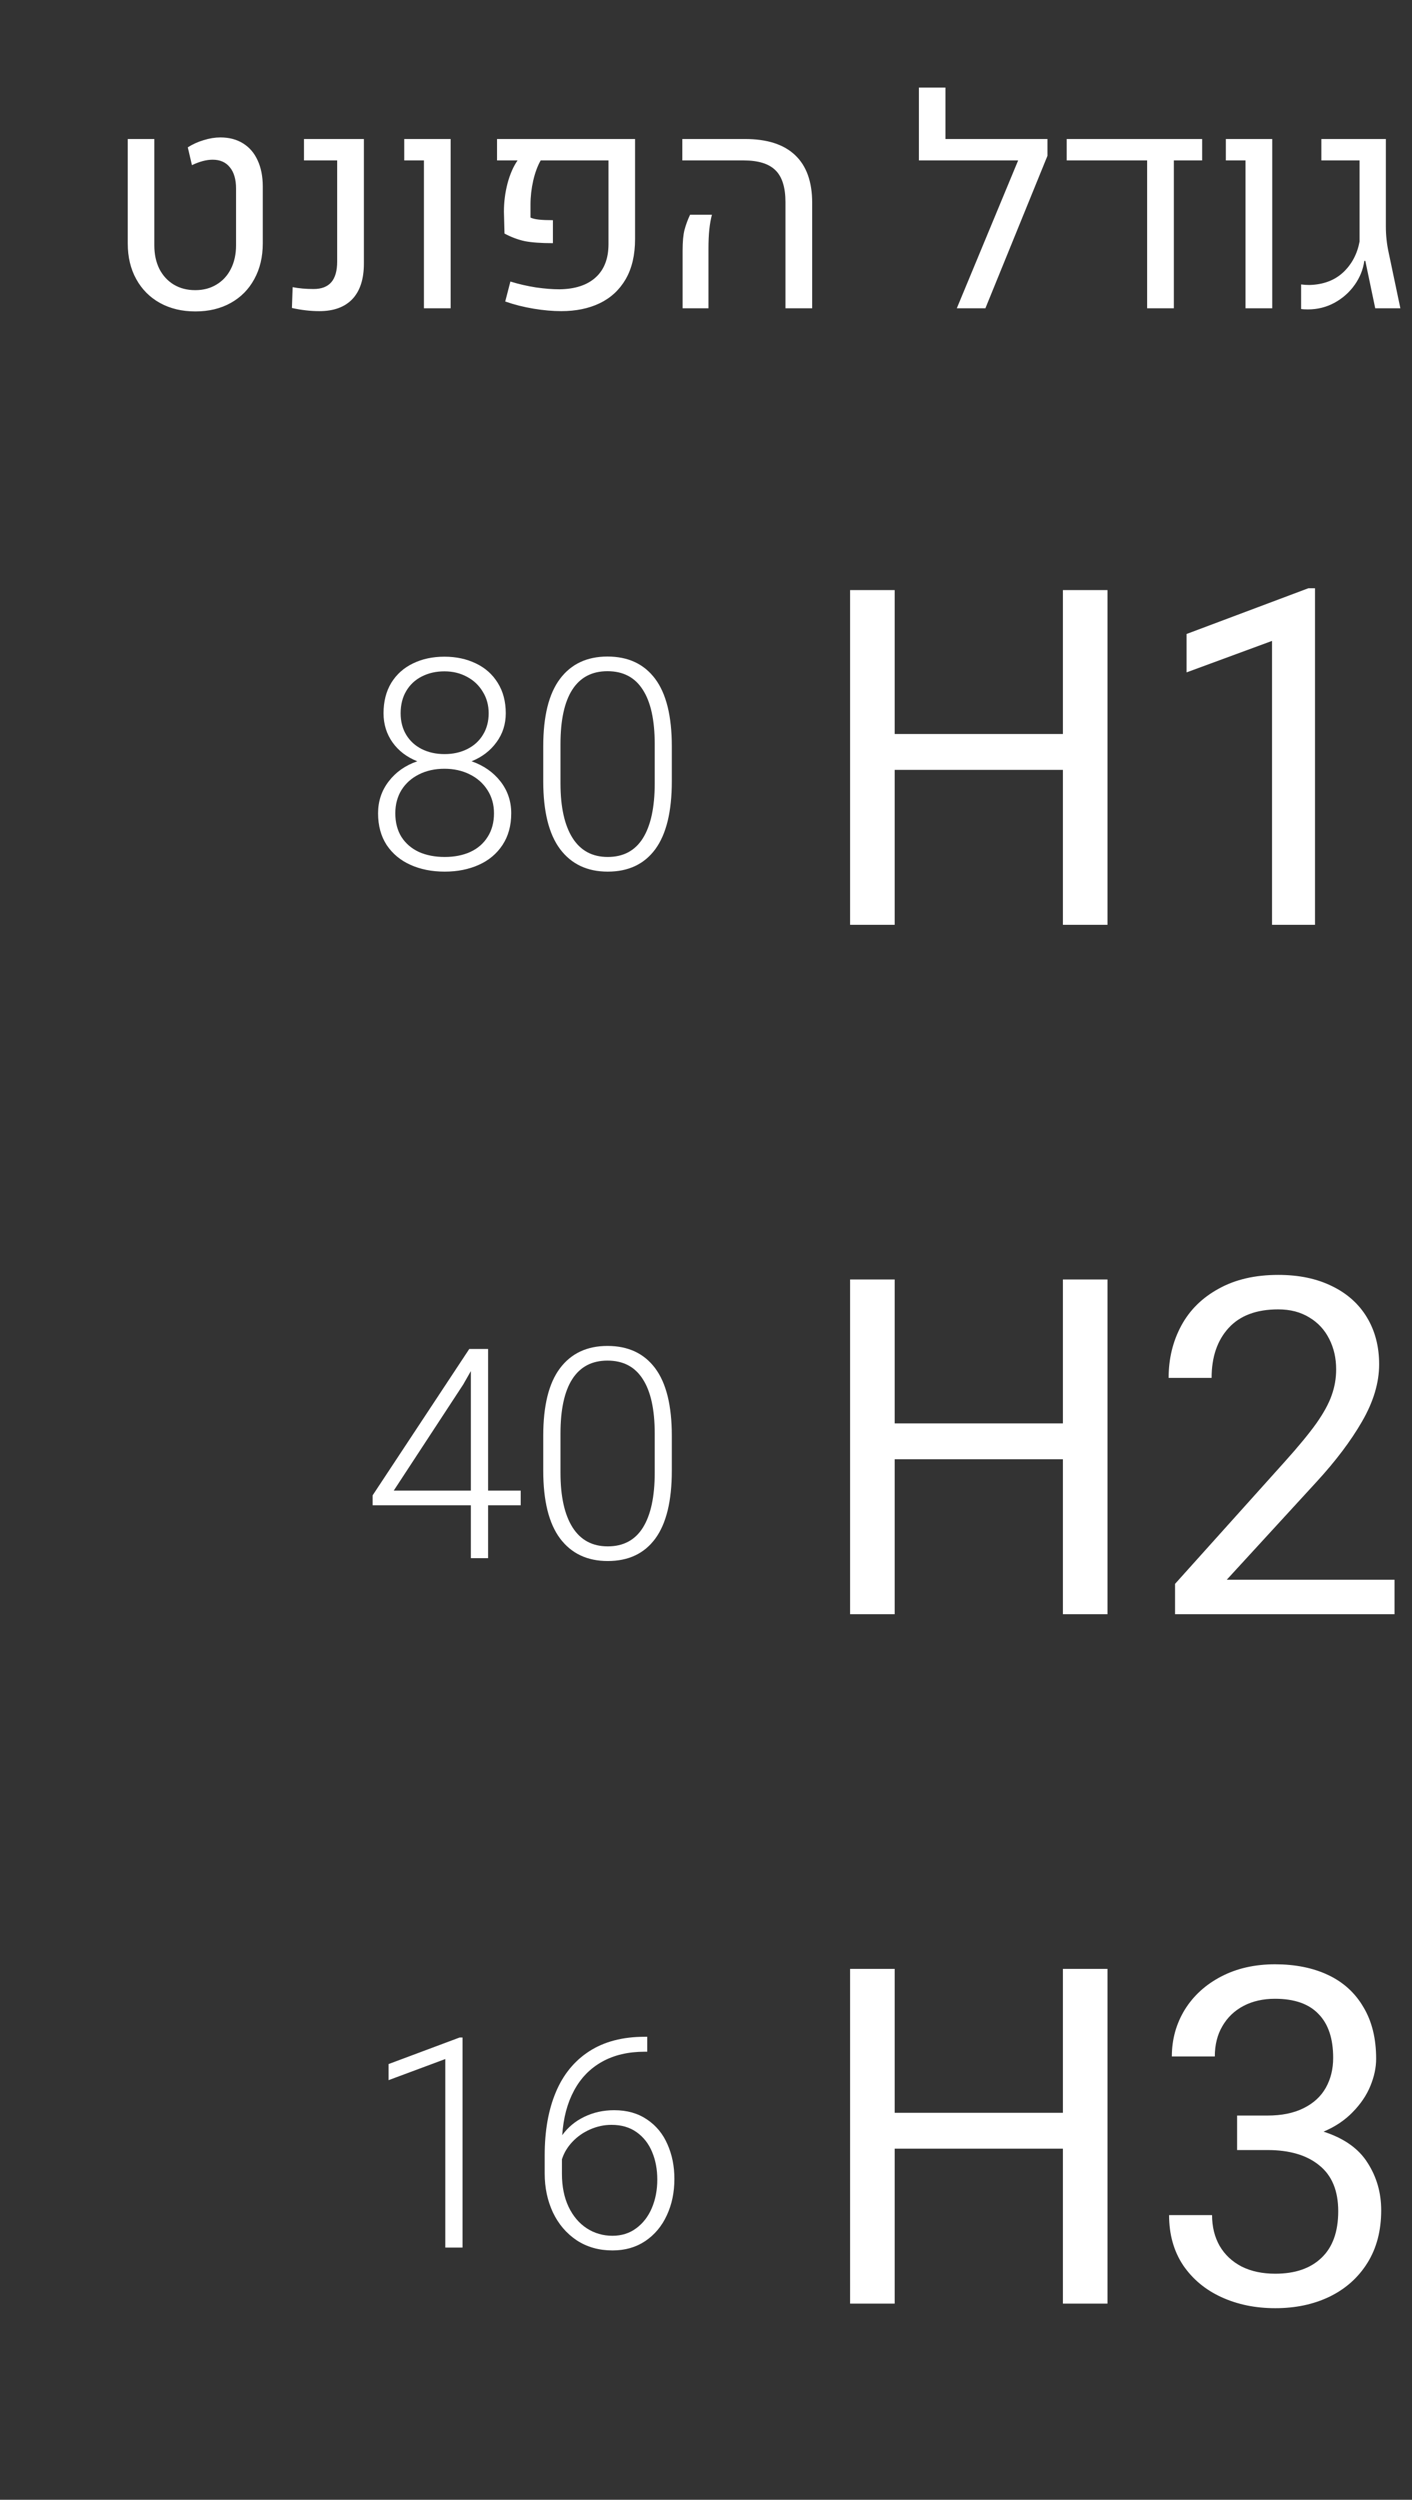 <svg xmlns="http://www.w3.org/2000/svg" width="252" height="446" viewBox="0 0 252 446" fill="none"><rect x="0" y="0" width="252" height="446" fill="#333333" stroke="none"/><path d="M34.873 55.564C32.48 55.564 30.37 55.06 28.541 54.051C26.73 53.043 25.32 51.625 24.312 49.796C23.303 47.968 22.799 45.848 22.799 43.439V24.802H27.542V43.772C27.542 45.361 27.841 46.763 28.439 47.976C29.054 49.172 29.909 50.104 31.002 50.77C32.113 51.437 33.395 51.77 34.847 51.77C36.283 51.77 37.548 51.437 38.641 50.77C39.752 50.104 40.607 49.172 41.205 47.976C41.82 46.763 42.128 45.361 42.128 43.772V33.646C42.128 32.006 41.76 30.741 41.026 29.852C40.308 28.947 39.282 28.494 37.949 28.494C36.838 28.494 35.608 28.818 34.258 29.468L33.514 26.289C34.369 25.742 35.309 25.315 36.334 25.007C37.377 24.683 38.377 24.52 39.334 24.52C40.889 24.52 42.23 24.87 43.358 25.571C44.503 26.272 45.375 27.28 45.973 28.596C46.588 29.912 46.896 31.467 46.896 33.262V43.439C46.896 45.848 46.392 47.968 45.383 49.796C44.392 51.625 42.991 53.043 41.179 54.051C39.368 55.06 37.266 55.564 34.873 55.564ZM56.996 55.513C55.424 55.513 53.792 55.325 52.1 54.949L52.228 51.232C53.339 51.454 54.586 51.565 55.971 51.565C57.372 51.565 58.423 51.163 59.124 50.36C59.824 49.557 60.175 48.318 60.175 46.643V28.622H54.253V24.802H64.943V47.028C64.943 49.796 64.259 51.907 62.892 53.359C61.525 54.795 59.559 55.513 56.996 55.513ZM75.658 28.622H72.146V24.802H80.426V55H75.658V28.622ZM100.165 55.513C98.644 55.513 97.003 55.367 95.243 55.077C93.483 54.786 91.791 54.359 90.167 53.795L91.09 50.232C92.594 50.693 94.115 51.044 95.653 51.283C97.208 51.505 98.601 51.616 99.832 51.616C102.634 51.582 104.796 50.873 106.317 49.489C107.838 48.104 108.599 46.122 108.599 43.541V28.622H96.499C95.952 29.562 95.508 30.758 95.166 32.211C94.841 33.646 94.679 35.082 94.679 36.517V38.824C95.055 38.995 95.559 39.115 96.192 39.183C96.824 39.252 97.653 39.286 98.678 39.286V43.387C96.559 43.387 94.893 43.268 93.679 43.029C92.466 42.772 91.253 42.319 90.039 41.67L89.937 37.773C89.937 36.047 90.15 34.364 90.578 32.723C91.022 31.066 91.62 29.698 92.372 28.622H88.706V24.802H113.341V42.644C113.341 45.481 112.786 47.865 111.675 49.796C110.564 51.71 109.018 53.146 107.035 54.103C105.07 55.043 102.78 55.513 100.165 55.513ZM140.181 36.056C140.181 33.441 139.591 31.553 138.412 30.391C137.233 29.211 135.336 28.622 132.721 28.622H121.775V24.802H132.952C136.9 24.802 139.882 25.759 141.898 27.673C143.932 29.587 144.949 32.424 144.949 36.184V55H140.181V36.056ZM121.826 44.695C121.826 43.14 121.937 41.918 122.16 41.029C122.399 40.123 122.732 39.218 123.159 38.312H127.056C126.851 39.098 126.697 39.969 126.594 40.926C126.492 41.883 126.441 43.037 126.441 44.387V55H121.826V44.695ZM186.939 27.802L175.865 55H170.763L181.709 28.622H163.996V15.625H168.738V24.802H186.939V27.802ZM214.548 24.802V28.622H209.497V55H204.729V28.622H190.374V24.802H214.548ZM222.289 28.622H218.777V24.802H227.057V55H222.289V28.622ZM233.415 55.205C232.868 55.205 232.466 55.179 232.21 55.128V50.745C232.671 50.813 233.167 50.847 233.697 50.847C236.158 50.779 238.157 50.035 239.695 48.617C241.233 47.181 242.216 45.344 242.643 43.105V28.622H235.824V24.802H247.334V40.388C247.334 41.977 247.497 43.516 247.822 45.002L249.924 55H245.437L243.669 46.541H243.489C243.284 48.062 242.712 49.489 241.772 50.822C240.832 52.154 239.627 53.223 238.157 54.026C236.705 54.812 235.124 55.205 233.415 55.205Z" fill="white"></path><path d="M84.163 135.825C86.317 136.577 88.034 137.773 89.316 139.414C90.598 141.055 91.239 142.952 91.239 145.105C91.239 147.31 90.717 149.198 89.675 150.77C88.649 152.325 87.239 153.505 85.445 154.308C83.651 155.111 81.625 155.513 79.37 155.513C77.097 155.513 75.063 155.111 73.269 154.308C71.474 153.505 70.056 152.325 69.013 150.77C67.988 149.198 67.475 147.31 67.475 145.105C67.475 142.952 68.107 141.055 69.372 139.414C70.637 137.756 72.337 136.56 74.473 135.825C72.611 135.09 71.141 133.971 70.064 132.467C68.987 130.946 68.449 129.211 68.449 127.263C68.449 125.161 68.91 123.35 69.833 121.829C70.773 120.308 72.064 119.154 73.704 118.368C75.345 117.565 77.216 117.163 79.318 117.163C81.403 117.163 83.275 117.565 84.932 118.368C86.59 119.154 87.889 120.308 88.829 121.829C89.786 123.35 90.264 125.161 90.264 127.263C90.264 129.211 89.709 130.937 88.598 132.441C87.504 133.945 86.026 135.073 84.163 135.825ZM71.5 127.263C71.5 128.716 71.833 129.998 72.499 131.108C73.166 132.202 74.089 133.048 75.268 133.646C76.464 134.244 77.823 134.543 79.344 134.543C80.848 134.543 82.198 134.244 83.394 133.646C84.591 133.048 85.522 132.202 86.188 131.108C86.872 129.998 87.214 128.716 87.214 127.263C87.214 125.828 86.864 124.546 86.163 123.418C85.479 122.273 84.539 121.384 83.343 120.752C82.147 120.102 80.805 119.778 79.318 119.778C77.814 119.778 76.464 120.085 75.268 120.701C74.089 121.299 73.166 122.162 72.499 123.29C71.833 124.418 71.5 125.742 71.5 127.263ZM79.37 152.898C81.096 152.898 82.617 152.599 83.933 152.001C85.266 151.385 86.299 150.488 87.034 149.309C87.786 148.13 88.162 146.728 88.162 145.105C88.162 143.55 87.778 142.174 87.009 140.978C86.24 139.764 85.18 138.824 83.83 138.158C82.497 137.491 80.993 137.158 79.318 137.158C77.626 137.158 76.114 137.491 74.781 138.158C73.448 138.824 72.405 139.756 71.653 140.952C70.919 142.148 70.551 143.533 70.551 145.105C70.551 146.746 70.919 148.156 71.653 149.335C72.405 150.497 73.439 151.385 74.755 152.001C76.088 152.599 77.626 152.898 79.37 152.898ZM119.898 139.414C119.898 144.797 118.916 148.831 116.95 151.514C114.985 154.18 112.156 155.513 108.465 155.513C104.808 155.513 101.971 154.171 99.954 151.488C97.955 148.805 96.955 144.78 96.955 139.414V133.134C96.955 127.784 97.946 123.785 99.929 121.136C101.928 118.47 104.757 117.137 108.414 117.137C112.105 117.137 114.942 118.462 116.925 121.111C118.907 123.76 119.898 127.767 119.898 133.134V139.414ZM116.848 132.749C116.848 128.477 116.138 125.247 114.72 123.059C113.319 120.854 111.217 119.752 108.414 119.752C105.645 119.752 103.552 120.854 102.133 123.059C100.732 125.247 100.031 128.477 100.031 132.749V139.773C100.031 143.994 100.749 147.241 102.185 149.514C103.62 151.77 105.714 152.898 108.465 152.898C111.251 152.898 113.344 151.779 114.746 149.54C116.147 147.284 116.848 144.028 116.848 139.773V132.749Z" fill="white"></path><path d="M197.654 105.281V165H189.697V137.355H159.674V165H151.717V105.281H159.674V130.957H189.697V105.281H197.654ZM227.021 165V114.346L211.764 119.965V113.115L233.502 104.953H234.691V165H227.021Z" fill="white"></path><path d="M92.93 268.566H87.111V278H84.035V268.566H66.501V266.798L83.753 240.676H86.317H87.111V265.952H92.93V268.566ZM84.035 265.952V244.623L82.676 247.008L70.269 265.952H84.035ZM119.898 262.414C119.898 267.797 118.916 271.831 116.95 274.514C114.985 277.18 112.156 278.513 108.465 278.513C104.808 278.513 101.971 277.171 99.954 274.488C97.955 271.805 96.955 267.78 96.955 262.414V256.134C96.955 250.784 97.946 246.785 99.929 244.136C101.928 241.47 104.757 240.137 108.414 240.137C112.105 240.137 114.942 241.462 116.925 244.111C118.907 246.76 119.898 250.767 119.898 256.134V262.414ZM116.848 255.749C116.848 251.477 116.138 248.247 114.72 246.059C113.319 243.854 111.217 242.752 108.414 242.752C105.645 242.752 103.552 243.854 102.133 246.059C100.732 248.247 100.031 251.477 100.031 255.749V262.773C100.031 266.994 100.749 270.241 102.185 272.514C103.62 274.77 105.714 275.898 108.465 275.898C111.251 275.898 113.344 274.779 114.746 272.54C116.147 270.284 116.848 267.028 116.848 262.773V255.749Z" fill="white"></path><path d="M197.654 228.281V288H189.697V260.355H159.674V288H151.717V228.281H159.674V253.957H189.697V228.281H197.654ZM209.713 288V282.586L229.277 260.807C231.711 258.1 233.584 255.83 234.896 253.998C236.209 252.139 237.125 250.471 237.645 248.994C238.191 247.49 238.465 245.932 238.465 244.318C238.465 242.322 238.055 240.517 237.234 238.904C236.414 237.264 235.225 235.978 233.666 235.049C232.107 234.092 230.262 233.613 228.129 233.613C224.246 233.613 221.293 234.721 219.269 236.935C217.246 239.15 216.234 242.117 216.234 245.836H208.564C208.564 242.418 209.316 239.314 210.82 236.525C212.324 233.736 214.553 231.535 217.506 229.922C220.459 228.281 224 227.461 228.129 227.461C231.82 227.461 235.019 228.131 237.727 229.471C240.434 230.783 242.512 232.642 243.961 235.049C245.41 237.455 246.135 240.244 246.135 243.416C246.135 246.697 245.123 250.088 243.1 253.588C241.103 257.06 238.383 260.67 234.937 264.416L218.941 281.848H248.883V288H209.713Z" fill="white"></path><path d="M79.472 401V367.367L69.346 371.135V368.264L82.036 363.522H82.548V401H79.472ZM109.619 376.493C111.909 376.493 113.865 377.049 115.489 378.159C117.113 379.253 118.326 380.731 119.129 382.594C119.949 384.44 120.36 386.491 120.36 388.747C120.36 391.156 119.907 393.327 119.001 395.258C118.112 397.189 116.831 398.719 115.156 399.846C113.498 400.957 111.55 401.513 109.311 401.513C106.884 401.513 104.748 400.906 102.902 399.693C101.074 398.462 99.664 396.804 98.673 394.719C97.698 392.617 97.211 390.31 97.211 387.798V384.517C97.211 380.193 97.869 376.459 99.185 373.314C100.501 370.153 102.492 367.709 105.158 365.983C107.824 364.257 111.123 363.394 115.053 363.394H115.515V366.06H115.053C112.114 366.06 109.576 366.658 107.44 367.854C105.303 369.05 103.637 370.768 102.441 373.007C101.245 375.228 100.544 377.877 100.339 380.954C101.364 379.535 102.68 378.441 104.287 377.672C105.91 376.886 107.687 376.493 109.619 376.493ZM109.311 398.898C110.935 398.898 112.344 398.454 113.541 397.565C114.754 396.676 115.686 395.471 116.335 393.95C116.984 392.412 117.309 390.72 117.309 388.875C117.309 387.063 117.001 385.423 116.386 383.953C115.771 382.466 114.848 381.287 113.618 380.415C112.404 379.544 110.909 379.108 109.132 379.108C107.816 379.108 106.542 379.381 105.312 379.928C104.099 380.458 103.048 381.193 102.159 382.133C101.27 383.073 100.646 384.115 100.288 385.26V387.849C100.288 390.088 100.681 392.045 101.467 393.72C102.27 395.395 103.355 396.676 104.722 397.565C106.09 398.454 107.619 398.898 109.311 398.898Z" fill="white"></path><path d="M197.654 351.281V411H189.697V383.355H159.674V411H151.717V351.281H159.674V376.957H189.697V351.281H197.654ZM236.209 380.32C239.873 381.496 242.498 383.355 244.084 385.898C245.697 388.414 246.504 391.23 246.504 394.348C246.504 397.984 245.684 401.115 244.043 403.74C242.402 406.365 240.146 408.375 237.275 409.77C234.432 411.137 231.205 411.82 227.596 411.82C224.068 411.82 220.869 411.164 217.998 409.852C215.127 408.539 212.844 406.639 211.148 404.15C209.48 401.635 208.646 398.654 208.646 395.209H216.316C216.316 397.287 216.768 399.119 217.67 400.705C218.6 402.291 219.912 403.521 221.607 404.396C223.303 405.244 225.299 405.668 227.596 405.668C231.123 405.668 233.871 404.725 235.84 402.838C237.836 400.951 238.834 398.176 238.834 394.512C238.834 390.875 237.713 388.154 235.471 386.35C233.256 384.518 230.166 383.602 226.201 383.602H220.787V379.09V377.449H226.201C228.744 377.449 230.891 377.012 232.641 376.137C234.418 375.262 235.744 374.045 236.619 372.486C237.494 370.928 237.932 369.15 237.932 367.154C237.932 363.709 237.057 361.098 235.307 359.32C233.584 357.516 231 356.613 227.555 356.613C225.422 356.613 223.549 357.037 221.935 357.885C220.322 358.732 219.064 359.935 218.162 361.494C217.26 363.025 216.809 364.83 216.809 366.908H209.139C209.139 363.873 209.904 361.098 211.435 358.582C212.994 356.066 215.168 354.084 217.957 352.635C220.746 351.185 223.945 350.461 227.555 350.461C231.191 350.461 234.363 351.103 237.07 352.389C239.777 353.674 241.869 355.588 243.346 358.131C244.85 360.646 245.602 363.709 245.602 367.318C245.602 368.877 245.26 370.49 244.576 372.158C243.893 373.826 242.84 375.385 241.418 376.834C240.023 378.283 238.287 379.445 236.209 380.32Z" fill="white"></path></svg>